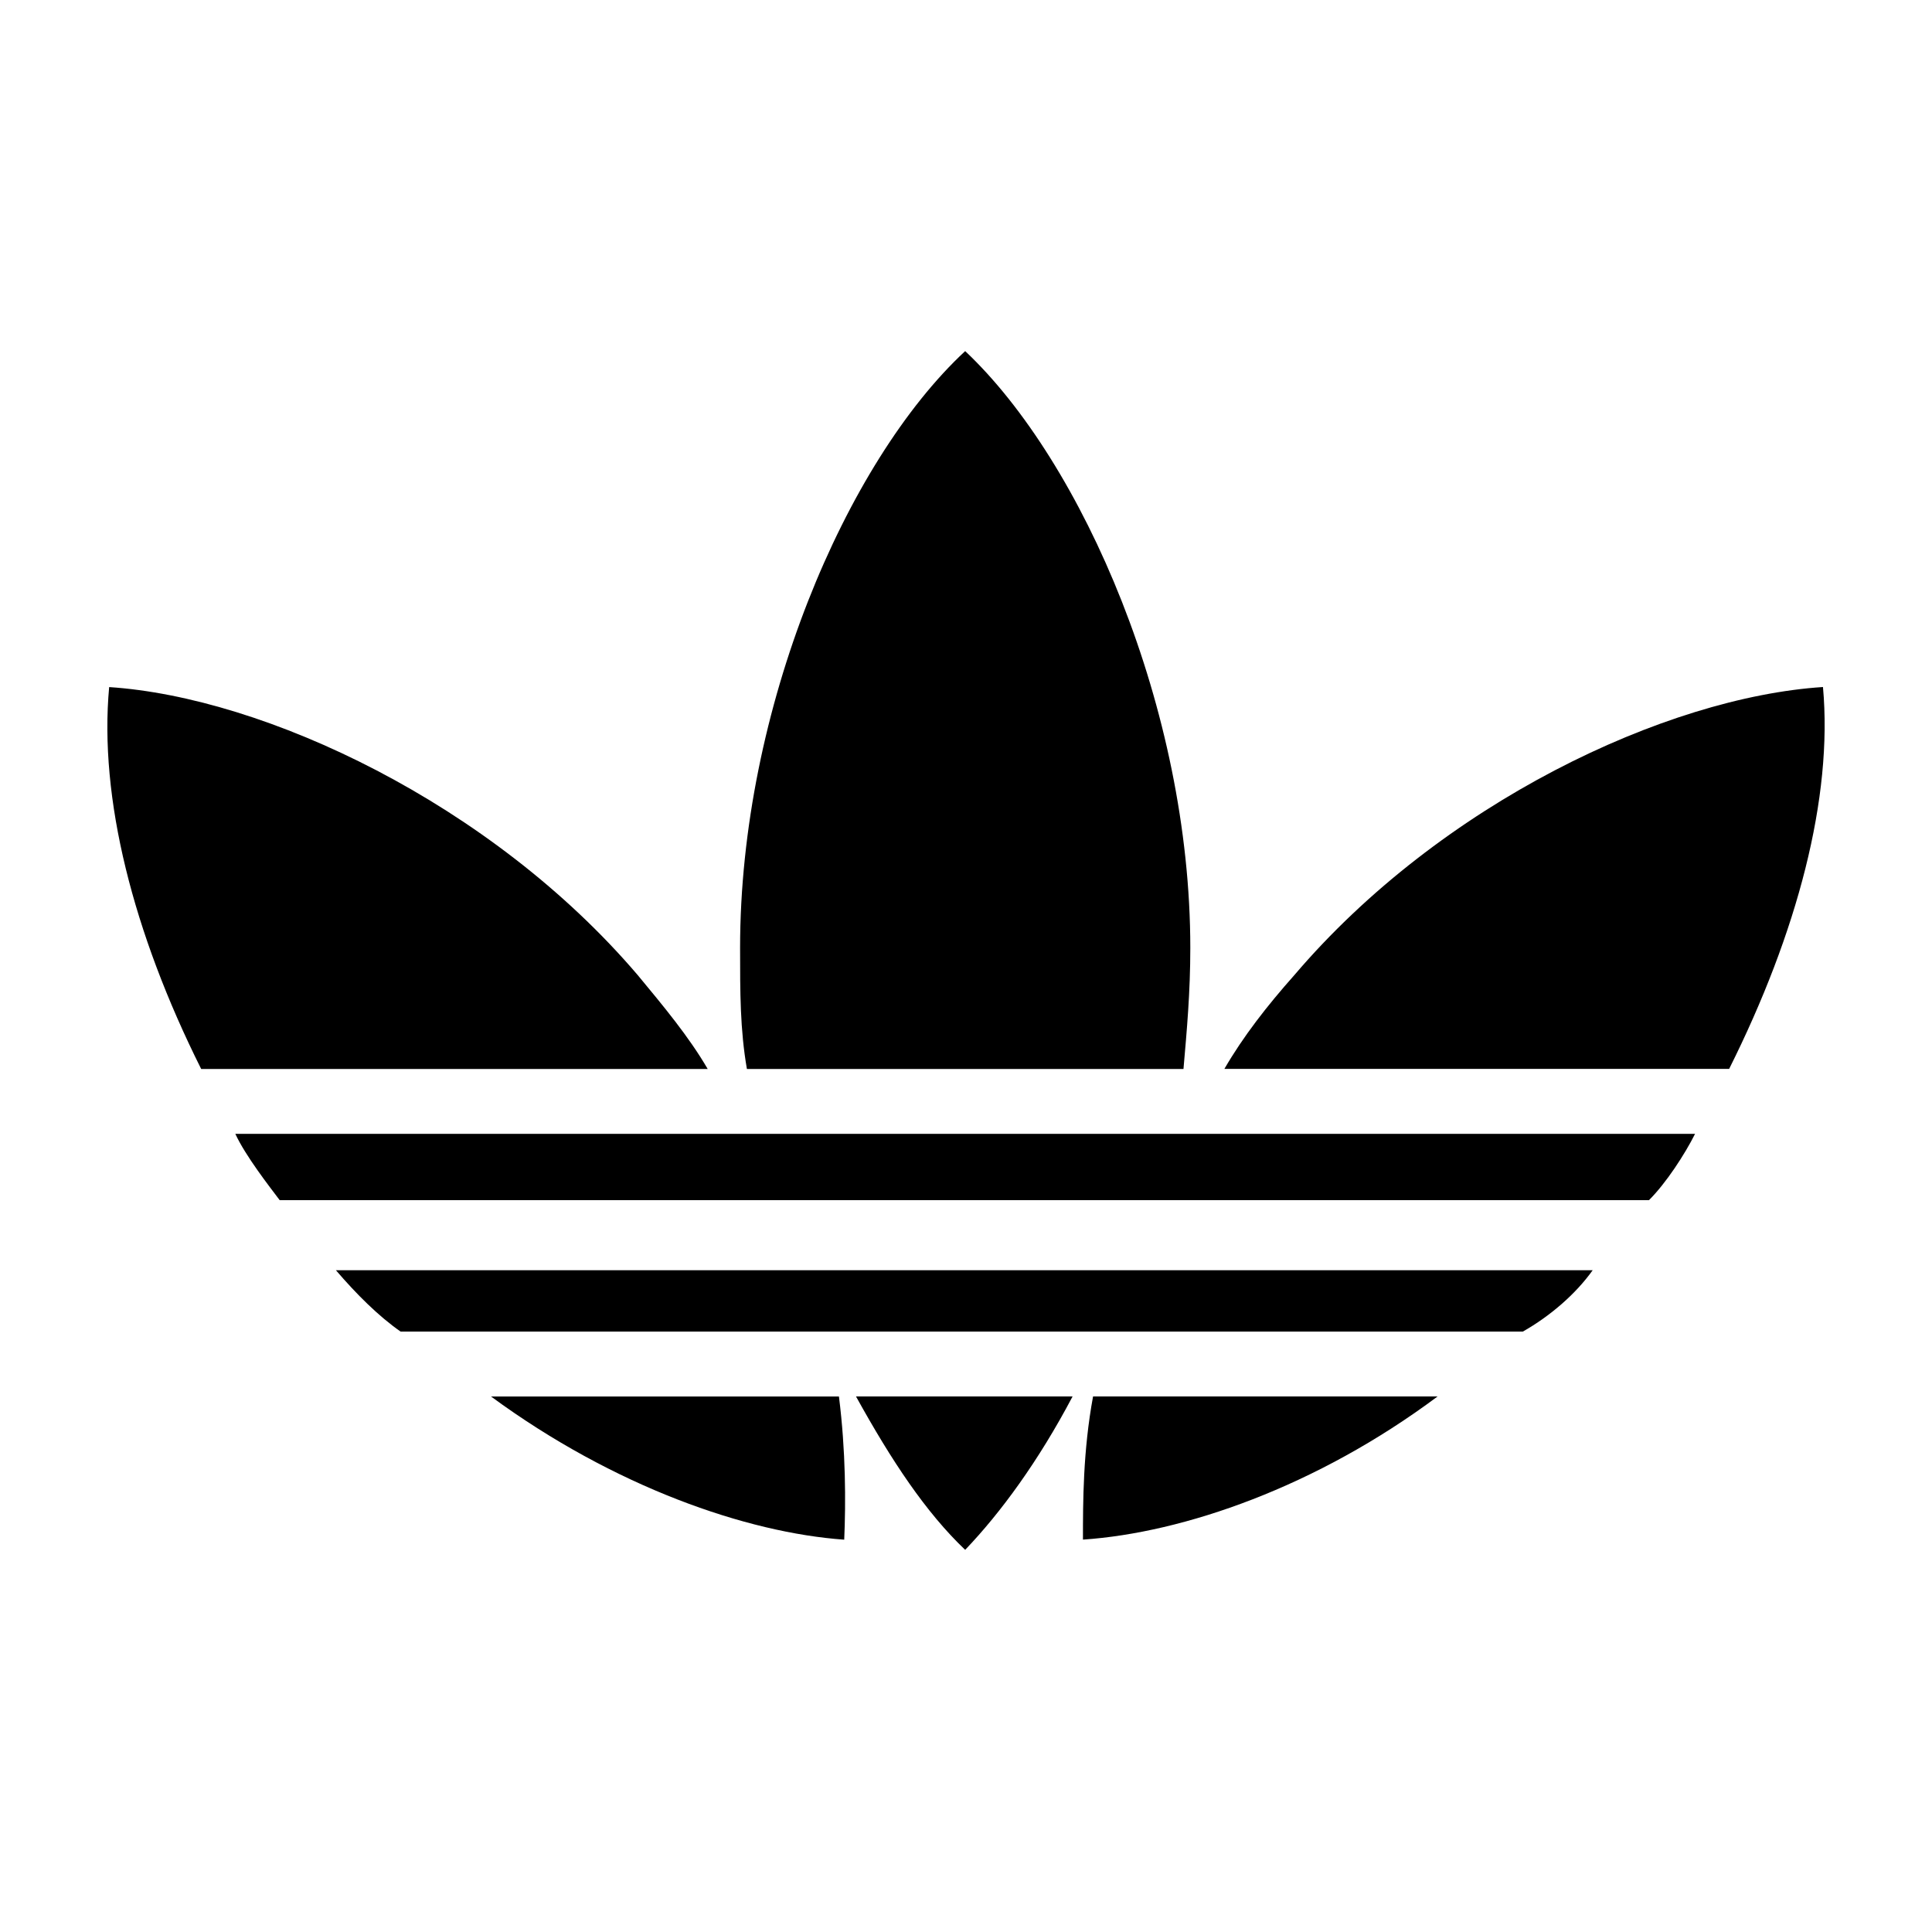 <?xml version="1.0" encoding="utf-8"?>
<!-- Generator: Adobe Illustrator 28.2.0, SVG Export Plug-In . SVG Version: 6.00 Build 0)  -->
<svg version="1.1" id="Layer_1" xmlns="http://www.w3.org/2000/svg" xmlns:xlink="http://www.w3.org/1999/xlink" x="0px" y="0px"
	 viewBox="0 0 3000 3000" style="enable-background:new 0 0 3000 3000;" xml:space="preserve">
<path d="M1837.7,1659.9c5.3-60.9,10.6-119.1,10.6-188c0-370.5-166.8-754.6-349.6-926.7c-185.3,172.1-349.5,556.2-349.5,926.7
	c0,68.9,0,127.1,10.6,188H1837.7z M1098.9,1659.9c-29.2-50.2-69-97.9-108.5-145.6c-227.9-267.3-580-431.6-820.9-447.4
	c-15.9,172,36.9,381.2,142.9,593L1098.9,1659.9L1098.9,1659.9z M1498.7,2406.6c55.5-58.1,113.8-137.7,166.8-238.2h-336.3
	C1384.8,2269,1437.8,2348.6,1498.7,2406.6 M1310.9,2390.8c2.5-58.2,2.5-137.5-8.2-222.3H762.5
	C953.3,2308.7,1159.7,2380.1,1310.9,2390.8 M2830.7,1066.8c-243.6,15.8-593.2,180.1-820.9,447.4c-42.4,47.7-79.5,95.4-108.6,145.6
	h783.8C2790.9,1448.1,2846.3,1238.9,2830.7,1066.8 M2232.3,2168.4h-535c-15.7,84.8-15.7,164.1-15.7,222.3
	C1837.7,2380.1,2044.3,2308.7,2232.3,2168.4 M2473.1,1972.4H521.6c31.8,37.1,66.2,71.4,100.5,95.3h1742.5
	C2406.8,2043.8,2446.7,2009.5,2473.1,1972.4 M2632.1,1760.6c-15.9,31.7-45.1,76.7-71.6,103H434.3c-15.9-21.1-53.1-68.7-68.9-103
	H2632.1z"/>
</svg>

